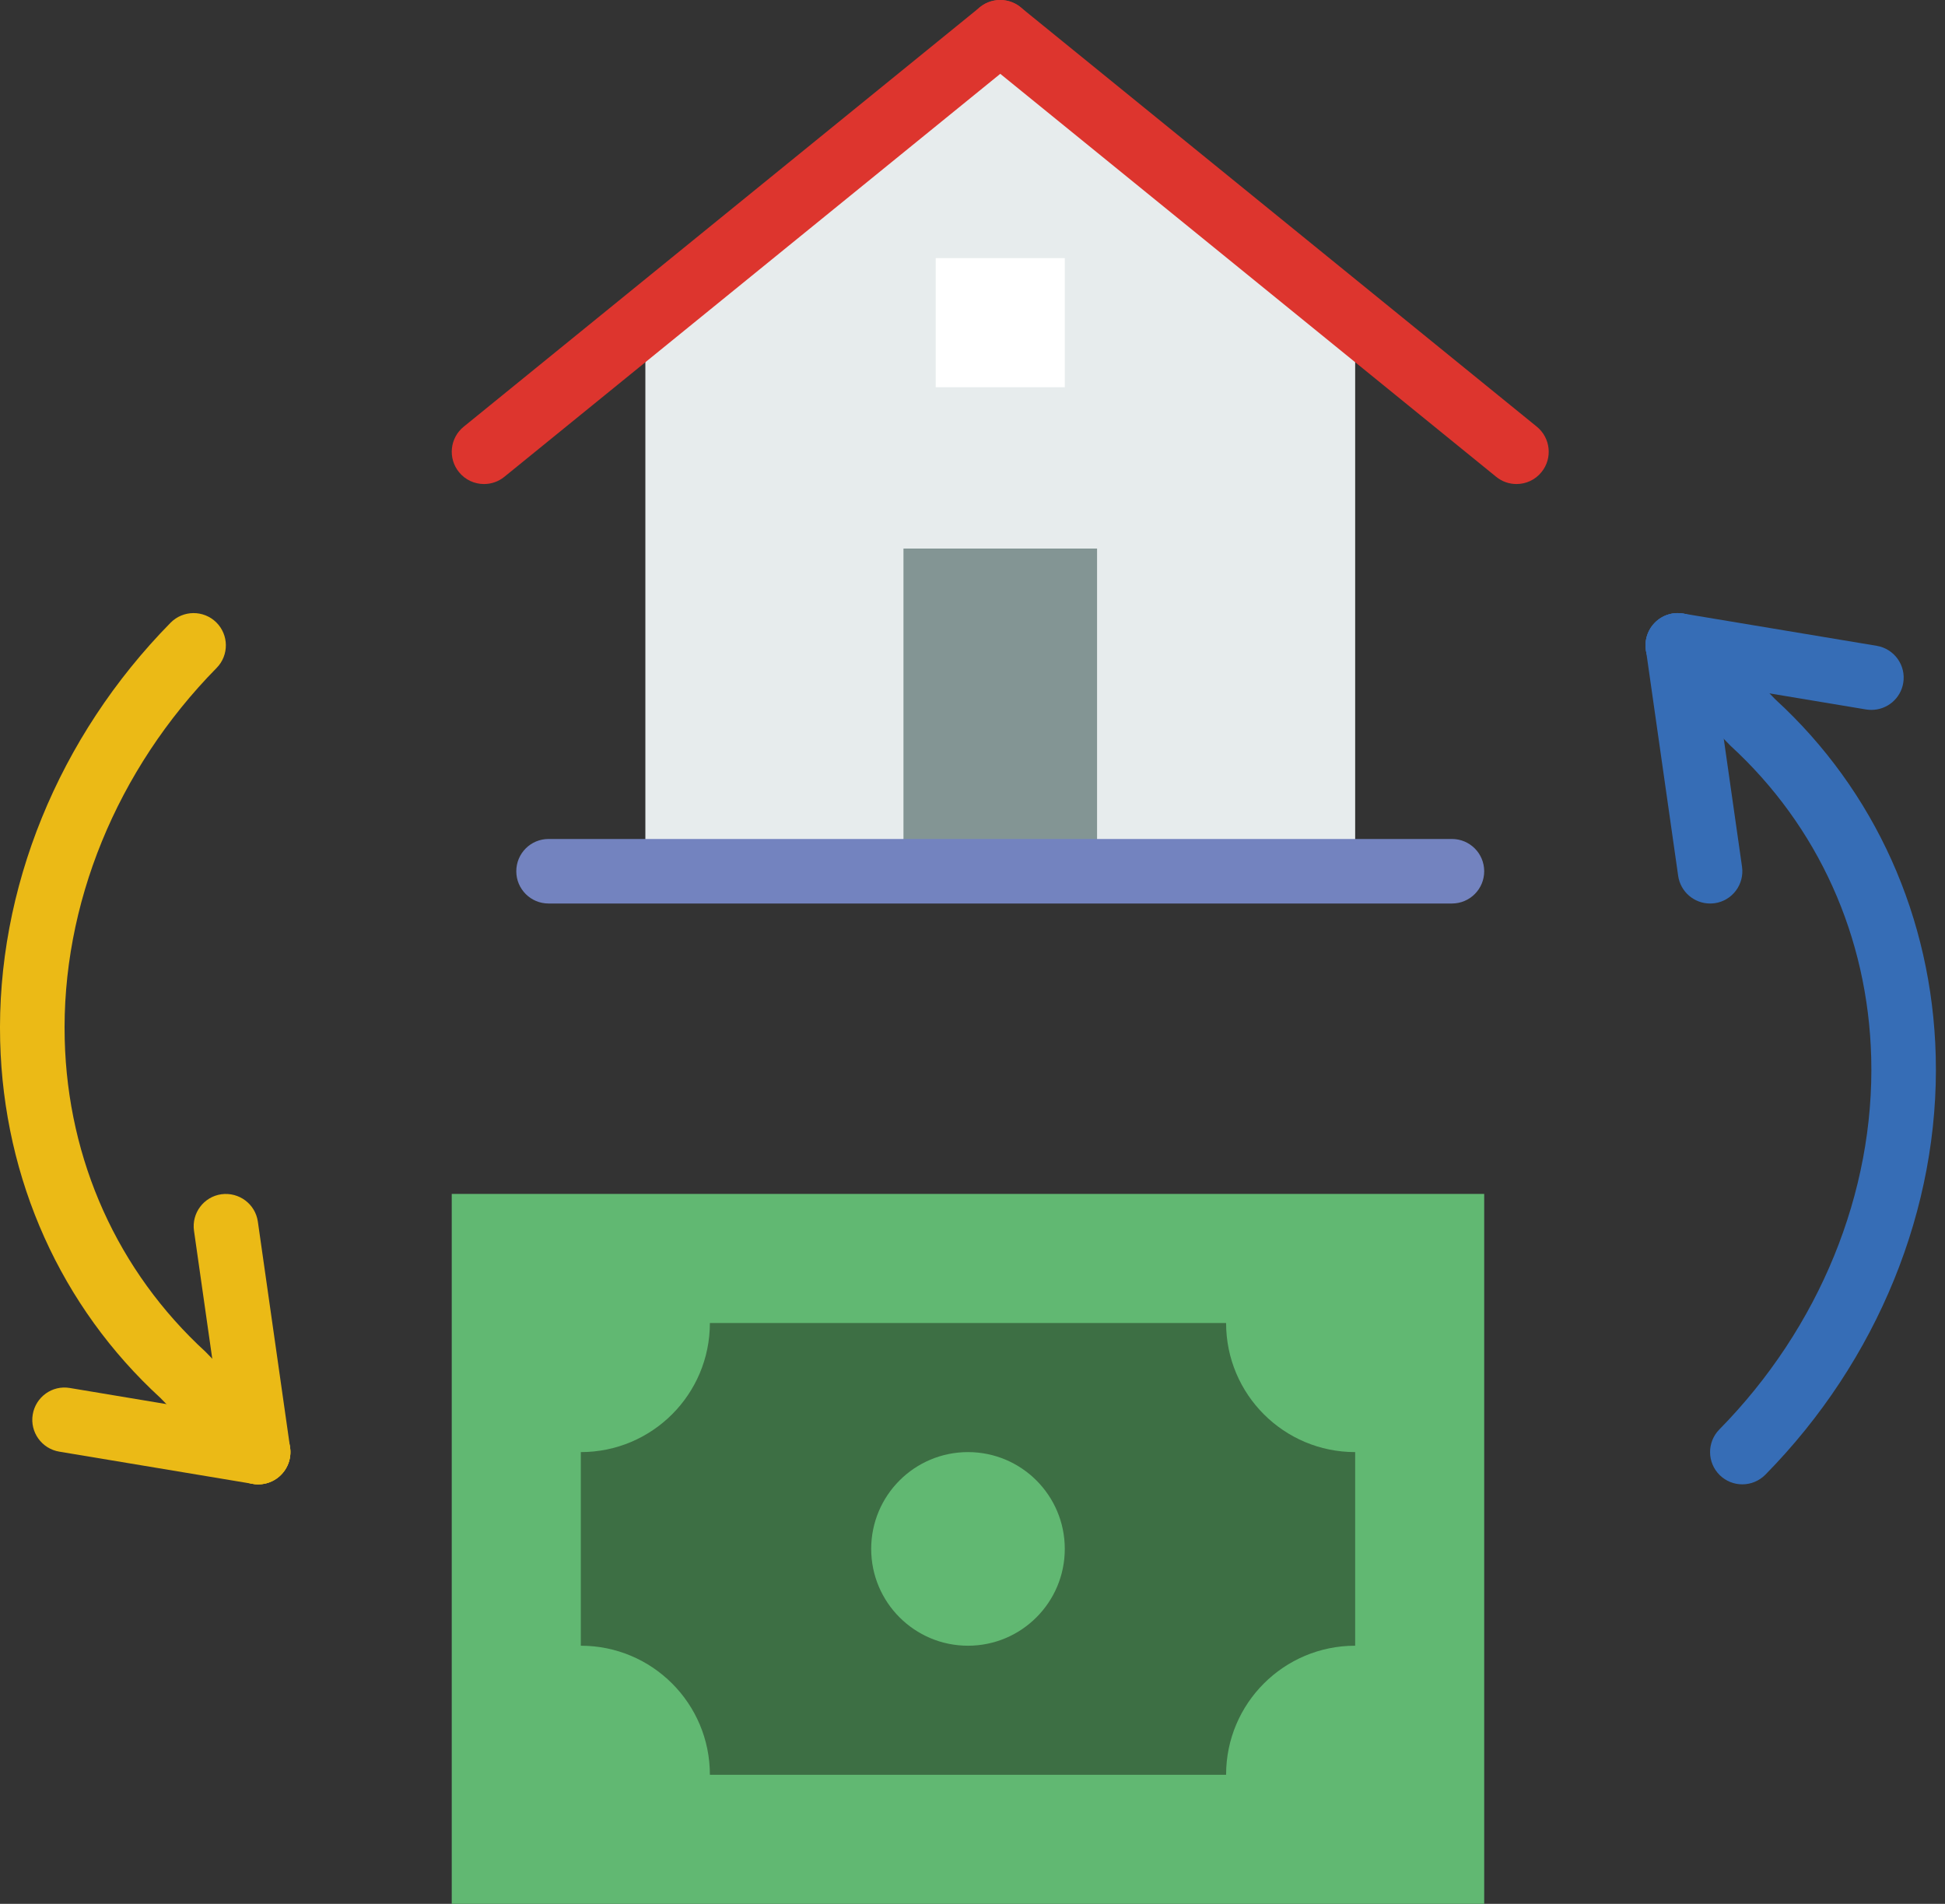 <?xml version="1.0" encoding="UTF-8" standalone="yes"?>
<svg xmlns="http://www.w3.org/2000/svg" width="47" height="46" viewBox="0 0 47 46" fill="none">
  <rect x="0" y="0" width="47" height="46" fill="#333333" stroke="none"/>
  <path d="M35.865 28.847H10.916V46H35.865V28.847Z" fill="#61B872"/>
  <path d="M29.628 31.966H23.391H17.154C17.154 33.69 15.759 35.085 14.035 35.085V37.424V39.763C15.759 39.763 17.154 41.157 17.154 42.881H23.391H29.628C29.628 41.157 31.023 39.763 32.747 39.763V37.424V35.085C31.023 35.085 29.628 33.69 29.628 31.966Z" fill="#3D6F44"/>
  <path d="M23.391 39.763C24.683 39.763 25.73 38.715 25.73 37.424C25.73 36.132 24.683 35.085 23.391 35.085C22.099 35.085 21.052 36.132 21.052 37.424C21.052 38.715 22.099 39.763 23.391 39.763Z" fill="#61B872"/>
  <path d="M32.747 21.051H15.595V7.796L24.171 0.779L32.747 7.796V21.051Z" fill="#E7ECED"/>
  <path d="M26.51 13.254H21.832V21.051H26.51V13.254Z" fill="#839594"/>
  <path d="M11.696 11.695C11.469 11.695 11.244 11.597 11.091 11.407C10.819 11.073 10.87 10.581 11.205 10.31L23.679 0.174C24.012 -0.097 24.505 -0.046 24.775 0.288C25.047 0.623 24.996 1.114 24.662 1.385L12.187 11.521C12.043 11.638 11.869 11.695 11.696 11.695Z" fill="#DD352E"/>
  <path d="M36.645 11.695C36.472 11.695 36.298 11.638 36.154 11.52L23.679 1.384C23.344 1.112 23.294 0.621 23.565 0.287C23.836 -0.046 24.328 -0.096 24.661 0.174L37.136 10.309C37.47 10.581 37.521 11.073 37.25 11.406C37.097 11.597 36.872 11.695 36.645 11.695Z" fill="#DD352E"/>
  <path d="M42.102 35.864C41.905 35.864 41.707 35.789 41.556 35.641C41.249 35.338 41.245 34.845 41.547 34.538C43.963 32.083 45.301 28.809 45.217 25.557C45.142 22.638 43.935 19.961 41.816 18.018L39.983 16.137C39.683 15.828 39.69 15.335 39.999 15.034C40.308 14.734 40.8 14.741 41.101 15.05L42.902 16.9C45.304 19.1 46.691 22.172 46.776 25.517C46.871 29.191 45.369 32.877 42.658 35.632C42.505 35.786 42.304 35.864 42.102 35.864Z" fill="#366DB6"/>
  <path d="M45.223 17.152C45.181 17.152 45.137 17.149 45.093 17.142L40.415 16.362C39.991 16.291 39.703 15.889 39.774 15.465C39.845 15.041 40.245 14.751 40.672 14.824L45.35 15.604C45.774 15.675 46.062 16.076 45.991 16.501C45.928 16.882 45.597 17.152 45.223 17.152Z" fill="#366DB6"/>
  <path d="M41.322 21.83C40.941 21.83 40.608 21.55 40.552 21.161L39.773 15.704C39.712 15.277 40.008 14.882 40.434 14.821C40.862 14.764 41.255 15.057 41.316 15.483L42.095 20.941C42.156 21.367 41.86 21.763 41.434 21.823C41.396 21.828 41.359 21.83 41.322 21.83Z" fill="#366DB6"/>
  <path d="M6.238 35.864C6.036 35.864 5.832 35.785 5.679 35.628L3.878 33.778C1.477 31.578 0.09 28.506 0.004 25.16C-0.09 21.487 1.411 17.801 4.122 15.046C4.425 14.739 4.918 14.736 5.225 15.036C5.532 15.339 5.536 15.832 5.234 16.139C2.818 18.594 1.48 21.868 1.564 25.12C1.638 28.039 2.846 30.716 4.964 32.659L6.797 34.54C7.098 34.849 7.091 35.342 6.782 35.643C6.631 35.791 6.435 35.864 6.238 35.864Z" fill="#EBBA16"/>
  <path d="M6.239 35.864C6.197 35.864 6.154 35.861 6.11 35.853L1.432 35.074C1.008 35.003 0.72 34.601 0.791 34.177C0.862 33.753 1.261 33.463 1.688 33.536L6.366 34.316C6.791 34.387 7.078 34.788 7.007 35.212C6.944 35.594 6.614 35.864 6.239 35.864Z" fill="#EBBA16"/>
  <path d="M6.238 35.864C5.856 35.864 5.523 35.584 5.467 35.196L4.688 29.738C4.627 29.311 4.923 28.916 5.349 28.855C5.778 28.798 6.17 29.091 6.231 29.517L7.01 34.975C7.071 35.401 6.775 35.797 6.349 35.857C6.312 35.862 6.274 35.864 6.238 35.864Z" fill="#EBBA16"/>
  <path d="M35.086 21.83H13.255C12.825 21.83 12.476 21.482 12.476 21.051C12.476 20.619 12.825 20.271 13.255 20.271H35.086C35.516 20.271 35.865 20.619 35.865 21.051C35.865 21.482 35.516 21.83 35.086 21.83Z" fill="#7383BF"/>
  <path d="M25.73 6.237H22.611V9.356H25.73V6.237Z" fill="white"/>
</svg>